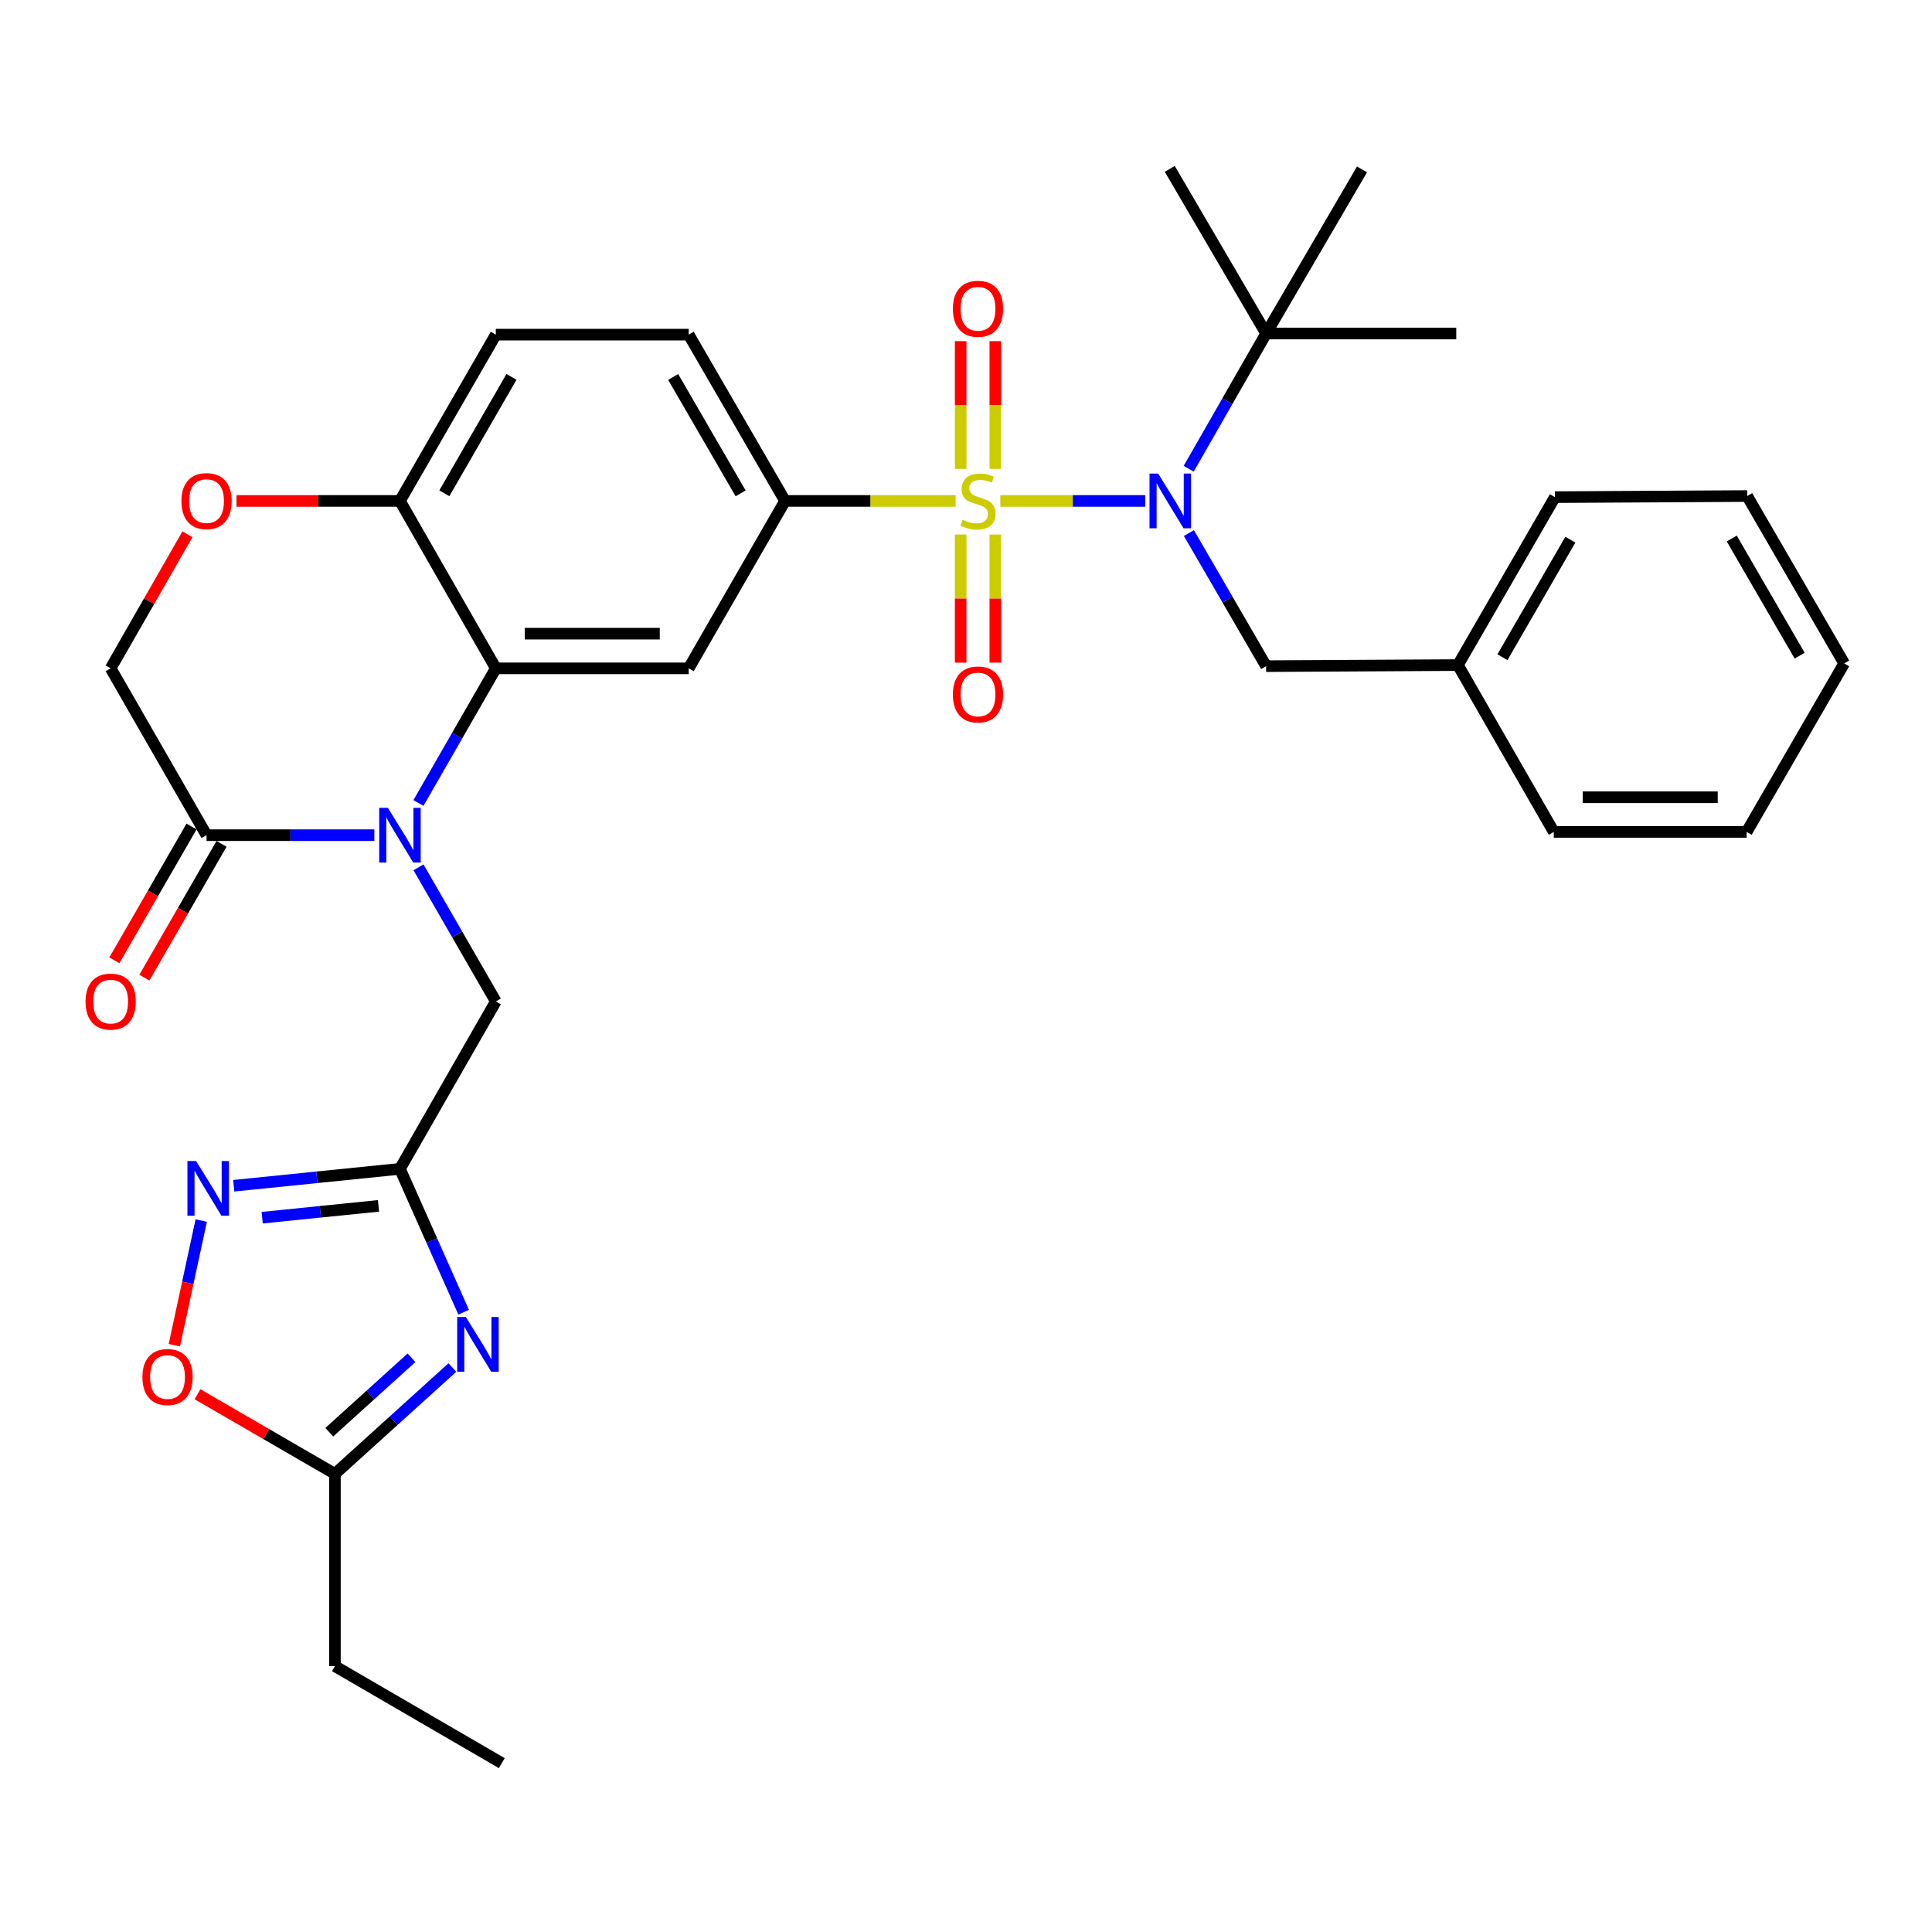 <?xml version='1.0' encoding='iso-8859-1'?>
<svg version='1.1' baseProfile='full'
              xmlns='http://www.w3.org/2000/svg'
                      xmlns:rdkit='http://www.rdkit.org/xml'
                      xmlns:xlink='http://www.w3.org/1999/xlink'
                  xml:space='preserve'
width='1000px' height='1000px' viewBox='0 0 1000 1000'>
<!-- END OF HEADER -->
<rect style='opacity:1.0;fill:#FFFFFF;stroke:none' width='1000' height='1000' x='0' y='0'> </rect>
<path class='bond-1' d='M 517.775,259.282 L 555.282,259.282' style='fill:none;fill-rule:evenodd;stroke:#CCCC00;stroke-width:6px;stroke-linecap:butt;stroke-linejoin:miter;stroke-opacity:1' />
<path class='bond-1' d='M 555.282,259.282 L 592.788,259.282' style='fill:none;fill-rule:evenodd;stroke:#0000FF;stroke-width:6px;stroke-linecap:butt;stroke-linejoin:miter;stroke-opacity:1' />
<path class='bond-5' d='M 494.631,259.282 L 450.489,259.282' style='fill:none;fill-rule:evenodd;stroke:#CCCC00;stroke-width:6px;stroke-linecap:butt;stroke-linejoin:miter;stroke-opacity:1' />
<path class='bond-5' d='M 450.489,259.282 L 406.348,259.282' style='fill:none;fill-rule:evenodd;stroke:#000000;stroke-width:6px;stroke-linecap:butt;stroke-linejoin:miter;stroke-opacity:1' />
<path class='bond-14' d='M 497.238,276.665 L 497.238,309.824' style='fill:none;fill-rule:evenodd;stroke:#CCCC00;stroke-width:6px;stroke-linecap:butt;stroke-linejoin:miter;stroke-opacity:1' />
<path class='bond-14' d='M 497.238,309.824 L 497.238,342.983' style='fill:none;fill-rule:evenodd;stroke:#FF0000;stroke-width:6px;stroke-linecap:butt;stroke-linejoin:miter;stroke-opacity:1' />
<path class='bond-14' d='M 515.176,276.665 L 515.176,309.824' style='fill:none;fill-rule:evenodd;stroke:#CCCC00;stroke-width:6px;stroke-linecap:butt;stroke-linejoin:miter;stroke-opacity:1' />
<path class='bond-14' d='M 515.176,309.824 L 515.176,342.983' style='fill:none;fill-rule:evenodd;stroke:#FF0000;stroke-width:6px;stroke-linecap:butt;stroke-linejoin:miter;stroke-opacity:1' />
<path class='bond-15' d='M 515.176,242.674 L 515.176,209.625' style='fill:none;fill-rule:evenodd;stroke:#CCCC00;stroke-width:6px;stroke-linecap:butt;stroke-linejoin:miter;stroke-opacity:1' />
<path class='bond-15' d='M 515.176,209.625 L 515.176,176.576' style='fill:none;fill-rule:evenodd;stroke:#FF0000;stroke-width:6px;stroke-linecap:butt;stroke-linejoin:miter;stroke-opacity:1' />
<path class='bond-15' d='M 497.238,242.674 L 497.238,209.625' style='fill:none;fill-rule:evenodd;stroke:#CCCC00;stroke-width:6px;stroke-linecap:butt;stroke-linejoin:miter;stroke-opacity:1' />
<path class='bond-15' d='M 497.238,209.625 L 497.238,176.576' style='fill:none;fill-rule:evenodd;stroke:#FF0000;stroke-width:6px;stroke-linecap:butt;stroke-linejoin:miter;stroke-opacity:1' />
<path class='bond-0' d='M 216.578,415.631 L 236.609,380.779' style='fill:none;fill-rule:evenodd;stroke:#0000FF;stroke-width:6px;stroke-linecap:butt;stroke-linejoin:miter;stroke-opacity:1' />
<path class='bond-0' d='M 236.609,380.779 L 256.64,345.926' style='fill:none;fill-rule:evenodd;stroke:#000000;stroke-width:6px;stroke-linecap:butt;stroke-linejoin:miter;stroke-opacity:1' />
<path class='bond-8' d='M 193.767,432.281 L 150.334,432.281' style='fill:none;fill-rule:evenodd;stroke:#0000FF;stroke-width:6px;stroke-linecap:butt;stroke-linejoin:miter;stroke-opacity:1' />
<path class='bond-8' d='M 150.334,432.281 L 106.901,432.281' style='fill:none;fill-rule:evenodd;stroke:#000000;stroke-width:6px;stroke-linecap:butt;stroke-linejoin:miter;stroke-opacity:1' />
<path class='bond-11' d='M 216.607,448.925 L 236.623,483.636' style='fill:none;fill-rule:evenodd;stroke:#0000FF;stroke-width:6px;stroke-linecap:butt;stroke-linejoin:miter;stroke-opacity:1' />
<path class='bond-11' d='M 236.623,483.636 L 256.64,518.347' style='fill:none;fill-rule:evenodd;stroke:#000000;stroke-width:6px;stroke-linecap:butt;stroke-linejoin:miter;stroke-opacity:1' />
<path class='bond-16' d='M 615.266,242.626 L 635.307,207.632' style='fill:none;fill-rule:evenodd;stroke:#0000FF;stroke-width:6px;stroke-linecap:butt;stroke-linejoin:miter;stroke-opacity:1' />
<path class='bond-16' d='M 635.307,207.632 L 655.348,172.638' style='fill:none;fill-rule:evenodd;stroke:#000000;stroke-width:6px;stroke-linecap:butt;stroke-linejoin:miter;stroke-opacity:1' />
<path class='bond-17' d='M 615.377,275.914 L 635.363,310.357' style='fill:none;fill-rule:evenodd;stroke:#0000FF;stroke-width:6px;stroke-linecap:butt;stroke-linejoin:miter;stroke-opacity:1' />
<path class='bond-17' d='M 635.363,310.357 L 655.348,344.8' style='fill:none;fill-rule:evenodd;stroke:#000000;stroke-width:6px;stroke-linecap:butt;stroke-linejoin:miter;stroke-opacity:1' />
<path class='bond-2' d='M 256.64,345.926 L 356.469,345.926' style='fill:none;fill-rule:evenodd;stroke:#000000;stroke-width:6px;stroke-linecap:butt;stroke-linejoin:miter;stroke-opacity:1' />
<path class='bond-2' d='M 271.614,327.988 L 341.494,327.988' style='fill:none;fill-rule:evenodd;stroke:#000000;stroke-width:6px;stroke-linecap:butt;stroke-linejoin:miter;stroke-opacity:1' />
<path class='bond-33' d='M 256.64,345.926 L 207.009,259.282' style='fill:none;fill-rule:evenodd;stroke:#000000;stroke-width:6px;stroke-linecap:butt;stroke-linejoin:miter;stroke-opacity:1' />
<path class='bond-3' d='M 239.984,679.196 L 223.497,642.093' style='fill:none;fill-rule:evenodd;stroke:#0000FF;stroke-width:6px;stroke-linecap:butt;stroke-linejoin:miter;stroke-opacity:1' />
<path class='bond-3' d='M 223.497,642.093 L 207.009,604.991' style='fill:none;fill-rule:evenodd;stroke:#000000;stroke-width:6px;stroke-linecap:butt;stroke-linejoin:miter;stroke-opacity:1' />
<path class='bond-9' d='M 234.145,707.827 L 203.749,735.349' style='fill:none;fill-rule:evenodd;stroke:#0000FF;stroke-width:6px;stroke-linecap:butt;stroke-linejoin:miter;stroke-opacity:1' />
<path class='bond-9' d='M 203.749,735.349 L 173.354,762.872' style='fill:none;fill-rule:evenodd;stroke:#000000;stroke-width:6px;stroke-linecap:butt;stroke-linejoin:miter;stroke-opacity:1' />
<path class='bond-9' d='M 212.985,702.786 L 191.709,722.052' style='fill:none;fill-rule:evenodd;stroke:#0000FF;stroke-width:6px;stroke-linecap:butt;stroke-linejoin:miter;stroke-opacity:1' />
<path class='bond-9' d='M 191.709,722.052 L 170.432,741.318' style='fill:none;fill-rule:evenodd;stroke:#000000;stroke-width:6px;stroke-linecap:butt;stroke-linejoin:miter;stroke-opacity:1' />
<path class='bond-4' d='M 207.009,604.991 L 256.64,518.347' style='fill:none;fill-rule:evenodd;stroke:#000000;stroke-width:6px;stroke-linecap:butt;stroke-linejoin:miter;stroke-opacity:1' />
<path class='bond-7' d='M 207.009,604.991 L 163.996,609.366' style='fill:none;fill-rule:evenodd;stroke:#000000;stroke-width:6px;stroke-linecap:butt;stroke-linejoin:miter;stroke-opacity:1' />
<path class='bond-7' d='M 163.996,609.366 L 120.983,613.741' style='fill:none;fill-rule:evenodd;stroke:#0000FF;stroke-width:6px;stroke-linecap:butt;stroke-linejoin:miter;stroke-opacity:1' />
<path class='bond-7' d='M 195.92,624.15 L 165.811,627.213' style='fill:none;fill-rule:evenodd;stroke:#000000;stroke-width:6px;stroke-linecap:butt;stroke-linejoin:miter;stroke-opacity:1' />
<path class='bond-7' d='M 165.811,627.213 L 135.702,630.275' style='fill:none;fill-rule:evenodd;stroke:#0000FF;stroke-width:6px;stroke-linecap:butt;stroke-linejoin:miter;stroke-opacity:1' />
<path class='bond-6' d='M 406.348,259.282 L 356.469,345.926' style='fill:none;fill-rule:evenodd;stroke:#000000;stroke-width:6px;stroke-linecap:butt;stroke-linejoin:miter;stroke-opacity:1' />
<path class='bond-19' d='M 406.348,259.282 L 356.469,173.206' style='fill:none;fill-rule:evenodd;stroke:#000000;stroke-width:6px;stroke-linecap:butt;stroke-linejoin:miter;stroke-opacity:1' />
<path class='bond-19' d='M 383.345,255.365 L 348.43,195.112' style='fill:none;fill-rule:evenodd;stroke:#000000;stroke-width:6px;stroke-linecap:butt;stroke-linejoin:miter;stroke-opacity:1' />
<path class='bond-10' d='M 104.157,631.742 L 97.201,664.008' style='fill:none;fill-rule:evenodd;stroke:#0000FF;stroke-width:6px;stroke-linecap:butt;stroke-linejoin:miter;stroke-opacity:1' />
<path class='bond-10' d='M 97.201,664.008 L 90.244,696.274' style='fill:none;fill-rule:evenodd;stroke:#FF0000;stroke-width:6px;stroke-linecap:butt;stroke-linejoin:miter;stroke-opacity:1' />
<path class='bond-20' d='M 99.131,427.801 L 79.161,462.432' style='fill:none;fill-rule:evenodd;stroke:#000000;stroke-width:6px;stroke-linecap:butt;stroke-linejoin:miter;stroke-opacity:1' />
<path class='bond-20' d='M 79.161,462.432 L 59.191,497.063' style='fill:none;fill-rule:evenodd;stroke:#FF0000;stroke-width:6px;stroke-linecap:butt;stroke-linejoin:miter;stroke-opacity:1' />
<path class='bond-20' d='M 114.671,436.762 L 94.701,471.393' style='fill:none;fill-rule:evenodd;stroke:#000000;stroke-width:6px;stroke-linecap:butt;stroke-linejoin:miter;stroke-opacity:1' />
<path class='bond-20' d='M 94.701,471.393 L 74.731,506.024' style='fill:none;fill-rule:evenodd;stroke:#FF0000;stroke-width:6px;stroke-linecap:butt;stroke-linejoin:miter;stroke-opacity:1' />
<path class='bond-34' d='M 106.901,432.281 L 57.271,345.926' style='fill:none;fill-rule:evenodd;stroke:#000000;stroke-width:6px;stroke-linecap:butt;stroke-linejoin:miter;stroke-opacity:1' />
<path class='bond-23' d='M 173.354,762.872 L 173.354,862.402' style='fill:none;fill-rule:evenodd;stroke:#000000;stroke-width:6px;stroke-linecap:butt;stroke-linejoin:miter;stroke-opacity:1' />
<path class='bond-36' d='M 173.354,762.872 L 137.784,742.26' style='fill:none;fill-rule:evenodd;stroke:#000000;stroke-width:6px;stroke-linecap:butt;stroke-linejoin:miter;stroke-opacity:1' />
<path class='bond-36' d='M 137.784,742.26 L 102.214,721.647' style='fill:none;fill-rule:evenodd;stroke:#FF0000;stroke-width:6px;stroke-linecap:butt;stroke-linejoin:miter;stroke-opacity:1' />
<path class='bond-12' d='M 122.404,259.282 L 164.707,259.282' style='fill:none;fill-rule:evenodd;stroke:#FF0000;stroke-width:6px;stroke-linecap:butt;stroke-linejoin:miter;stroke-opacity:1' />
<path class='bond-12' d='M 164.707,259.282 L 207.009,259.282' style='fill:none;fill-rule:evenodd;stroke:#000000;stroke-width:6px;stroke-linecap:butt;stroke-linejoin:miter;stroke-opacity:1' />
<path class='bond-18' d='M 97.017,276.539 L 77.144,311.232' style='fill:none;fill-rule:evenodd;stroke:#FF0000;stroke-width:6px;stroke-linecap:butt;stroke-linejoin:miter;stroke-opacity:1' />
<path class='bond-18' d='M 77.144,311.232 L 57.271,345.926' style='fill:none;fill-rule:evenodd;stroke:#000000;stroke-width:6px;stroke-linecap:butt;stroke-linejoin:miter;stroke-opacity:1' />
<path class='bond-13' d='M 207.009,259.282 L 256.64,173.206' style='fill:none;fill-rule:evenodd;stroke:#000000;stroke-width:6px;stroke-linecap:butt;stroke-linejoin:miter;stroke-opacity:1' />
<path class='bond-13' d='M 229.994,255.331 L 264.736,195.078' style='fill:none;fill-rule:evenodd;stroke:#000000;stroke-width:6px;stroke-linecap:butt;stroke-linejoin:miter;stroke-opacity:1' />
<path class='bond-24' d='M 655.348,172.638 L 605.468,87.4' style='fill:none;fill-rule:evenodd;stroke:#000000;stroke-width:6px;stroke-linecap:butt;stroke-linejoin:miter;stroke-opacity:1' />
<path class='bond-25' d='M 655.348,172.638 L 753.761,172.638' style='fill:none;fill-rule:evenodd;stroke:#000000;stroke-width:6px;stroke-linecap:butt;stroke-linejoin:miter;stroke-opacity:1' />
<path class='bond-26' d='M 655.348,172.638 L 704.978,87.679' style='fill:none;fill-rule:evenodd;stroke:#000000;stroke-width:6px;stroke-linecap:butt;stroke-linejoin:miter;stroke-opacity:1' />
<path class='bond-22' d='M 655.348,344.8 L 754.608,344.242' style='fill:none;fill-rule:evenodd;stroke:#000000;stroke-width:6px;stroke-linecap:butt;stroke-linejoin:miter;stroke-opacity:1' />
<path class='bond-21' d='M 356.469,173.206 L 256.64,173.206' style='fill:none;fill-rule:evenodd;stroke:#000000;stroke-width:6px;stroke-linecap:butt;stroke-linejoin:miter;stroke-opacity:1' />
<path class='bond-27' d='M 754.608,344.242 L 804.807,257.319' style='fill:none;fill-rule:evenodd;stroke:#000000;stroke-width:6px;stroke-linecap:butt;stroke-linejoin:miter;stroke-opacity:1' />
<path class='bond-27' d='M 777.673,340.175 L 812.812,279.329' style='fill:none;fill-rule:evenodd;stroke:#000000;stroke-width:6px;stroke-linecap:butt;stroke-linejoin:miter;stroke-opacity:1' />
<path class='bond-28' d='M 754.608,344.242 L 804.239,430.597' style='fill:none;fill-rule:evenodd;stroke:#000000;stroke-width:6px;stroke-linecap:butt;stroke-linejoin:miter;stroke-opacity:1' />
<path class='bond-29' d='M 173.354,862.402 L 259.729,912.6' style='fill:none;fill-rule:evenodd;stroke:#000000;stroke-width:6px;stroke-linecap:butt;stroke-linejoin:miter;stroke-opacity:1' />
<path class='bond-30' d='M 804.807,257.319 L 904.337,256.751' style='fill:none;fill-rule:evenodd;stroke:#000000;stroke-width:6px;stroke-linecap:butt;stroke-linejoin:miter;stroke-opacity:1' />
<path class='bond-31' d='M 804.239,430.597 L 904.068,430.597' style='fill:none;fill-rule:evenodd;stroke:#000000;stroke-width:6px;stroke-linecap:butt;stroke-linejoin:miter;stroke-opacity:1' />
<path class='bond-31' d='M 819.213,412.658 L 889.094,412.658' style='fill:none;fill-rule:evenodd;stroke:#000000;stroke-width:6px;stroke-linecap:butt;stroke-linejoin:miter;stroke-opacity:1' />
<path class='bond-35' d='M 904.337,256.751 L 954.545,343.385' style='fill:none;fill-rule:evenodd;stroke:#000000;stroke-width:6px;stroke-linecap:butt;stroke-linejoin:miter;stroke-opacity:1' />
<path class='bond-35' d='M 896.348,278.741 L 931.494,339.385' style='fill:none;fill-rule:evenodd;stroke:#000000;stroke-width:6px;stroke-linecap:butt;stroke-linejoin:miter;stroke-opacity:1' />
<path class='bond-32' d='M 904.068,430.597 L 954.545,343.385' style='fill:none;fill-rule:evenodd;stroke:#000000;stroke-width:6px;stroke-linecap:butt;stroke-linejoin:miter;stroke-opacity:1' />
<path  class='atom-0' d='M 498.207 269.002
Q 498.527 269.122, 499.847 269.682
Q 501.167 270.242, 502.607 270.602
Q 504.087 270.922, 505.527 270.922
Q 508.207 270.922, 509.767 269.642
Q 511.327 268.322, 511.327 266.042
Q 511.327 264.482, 510.527 263.522
Q 509.767 262.562, 508.567 262.042
Q 507.367 261.522, 505.367 260.922
Q 502.847 260.162, 501.327 259.442
Q 499.847 258.722, 498.767 257.202
Q 497.727 255.682, 497.727 253.122
Q 497.727 249.562, 500.127 247.362
Q 502.567 245.162, 507.367 245.162
Q 510.647 245.162, 514.367 246.722
L 513.447 249.802
Q 510.047 248.402, 507.487 248.402
Q 504.727 248.402, 503.207 249.562
Q 501.687 250.682, 501.727 252.642
Q 501.727 254.162, 502.487 255.082
Q 503.287 256.002, 504.407 256.522
Q 505.567 257.042, 507.487 257.642
Q 510.047 258.442, 511.567 259.242
Q 513.087 260.042, 514.167 261.682
Q 515.287 263.282, 515.287 266.042
Q 515.287 269.962, 512.647 272.082
Q 510.047 274.162, 505.687 274.162
Q 503.167 274.162, 501.247 273.602
Q 499.367 273.082, 497.127 272.162
L 498.207 269.002
' fill='#CCCC00'/>
<path  class='atom-1' d='M 200.749 418.121
L 210.029 433.121
Q 210.949 434.601, 212.429 437.281
Q 213.909 439.961, 213.989 440.121
L 213.989 418.121
L 217.749 418.121
L 217.749 446.441
L 213.869 446.441
L 203.909 430.041
Q 202.749 428.121, 201.509 425.921
Q 200.309 423.721, 199.949 423.041
L 199.949 446.441
L 196.269 446.441
L 196.269 418.121
L 200.749 418.121
' fill='#0000FF'/>
<path  class='atom-2' d='M 599.467 245.122
L 608.747 260.122
Q 609.667 261.602, 611.147 264.282
Q 612.627 266.962, 612.707 267.122
L 612.707 245.122
L 616.467 245.122
L 616.467 273.442
L 612.587 273.442
L 602.627 257.042
Q 601.467 255.122, 600.227 252.922
Q 599.027 250.722, 598.667 250.042
L 598.667 273.442
L 594.987 273.442
L 594.987 245.122
L 599.467 245.122
' fill='#0000FF'/>
<path  class='atom-4' d='M 241.121 681.681
L 250.401 696.681
Q 251.321 698.161, 252.801 700.841
Q 254.281 703.521, 254.361 703.681
L 254.361 681.681
L 258.121 681.681
L 258.121 710.001
L 254.241 710.001
L 244.281 693.601
Q 243.121 691.681, 241.881 689.481
Q 240.681 687.281, 240.321 686.601
L 240.321 710.001
L 236.641 710.001
L 236.641 681.681
L 241.121 681.681
' fill='#0000FF'/>
<path  class='atom-8' d='M 101.488 600.927
L 110.768 615.927
Q 111.688 617.407, 113.168 620.087
Q 114.648 622.767, 114.728 622.927
L 114.728 600.927
L 118.488 600.927
L 118.488 629.247
L 114.608 629.247
L 104.648 612.847
Q 103.488 610.927, 102.248 608.727
Q 101.048 606.527, 100.688 605.847
L 100.688 629.247
L 97.008 629.247
L 97.008 600.927
L 101.488 600.927
' fill='#0000FF'/>
<path  class='atom-11' d='M 73.71 712.743
Q 73.71 705.943, 77.07 702.143
Q 80.43 698.343, 86.71 698.343
Q 92.99 698.343, 96.35 702.143
Q 99.71 705.943, 99.71 712.743
Q 99.71 719.623, 96.31 723.543
Q 92.91 727.423, 86.71 727.423
Q 80.47 727.423, 77.07 723.543
Q 73.71 719.663, 73.71 712.743
M 86.71 724.223
Q 91.03 724.223, 93.35 721.343
Q 95.71 718.423, 95.71 712.743
Q 95.71 707.183, 93.35 704.383
Q 91.03 701.543, 86.71 701.543
Q 82.39 701.543, 80.03 704.343
Q 77.71 707.143, 77.71 712.743
Q 77.71 718.463, 80.03 721.343
Q 82.39 724.223, 86.71 724.223
' fill='#FF0000'/>
<path  class='atom-13' d='M 93.901 259.362
Q 93.901 252.562, 97.261 248.762
Q 100.621 244.962, 106.901 244.962
Q 113.181 244.962, 116.541 248.762
Q 119.901 252.562, 119.901 259.362
Q 119.901 266.242, 116.501 270.162
Q 113.101 274.042, 106.901 274.042
Q 100.661 274.042, 97.261 270.162
Q 93.901 266.282, 93.901 259.362
M 106.901 270.842
Q 111.221 270.842, 113.541 267.962
Q 115.901 265.042, 115.901 259.362
Q 115.901 253.802, 113.541 251.002
Q 111.221 248.162, 106.901 248.162
Q 102.581 248.162, 100.221 250.962
Q 97.901 253.762, 97.901 259.362
Q 97.901 265.082, 100.221 267.962
Q 102.581 270.842, 106.901 270.842
' fill='#FF0000'/>
<path  class='atom-15' d='M 493.207 359.45
Q 493.207 352.65, 496.567 348.85
Q 499.927 345.05, 506.207 345.05
Q 512.487 345.05, 515.847 348.85
Q 519.207 352.65, 519.207 359.45
Q 519.207 366.33, 515.807 370.25
Q 512.407 374.13, 506.207 374.13
Q 499.967 374.13, 496.567 370.25
Q 493.207 366.37, 493.207 359.45
M 506.207 370.93
Q 510.527 370.93, 512.847 368.05
Q 515.207 365.13, 515.207 359.45
Q 515.207 353.89, 512.847 351.09
Q 510.527 348.25, 506.207 348.25
Q 501.887 348.25, 499.527 351.05
Q 497.207 353.85, 497.207 359.45
Q 497.207 365.17, 499.527 368.05
Q 501.887 370.93, 506.207 370.93
' fill='#FF0000'/>
<path  class='atom-16' d='M 493.207 159.822
Q 493.207 153.022, 496.567 149.222
Q 499.927 145.422, 506.207 145.422
Q 512.487 145.422, 515.847 149.222
Q 519.207 153.022, 519.207 159.822
Q 519.207 166.702, 515.807 170.622
Q 512.407 174.502, 506.207 174.502
Q 499.967 174.502, 496.567 170.622
Q 493.207 166.742, 493.207 159.822
M 506.207 171.302
Q 510.527 171.302, 512.847 168.422
Q 515.207 165.502, 515.207 159.822
Q 515.207 154.262, 512.847 151.462
Q 510.527 148.622, 506.207 148.622
Q 501.887 148.622, 499.527 151.422
Q 497.207 154.222, 497.207 159.822
Q 497.207 165.542, 499.527 168.422
Q 501.887 171.302, 506.207 171.302
' fill='#FF0000'/>
<path  class='atom-21' d='M 44.271 518.427
Q 44.271 511.627, 47.631 507.827
Q 50.991 504.027, 57.271 504.027
Q 63.551 504.027, 66.911 507.827
Q 70.271 511.627, 70.271 518.427
Q 70.271 525.307, 66.871 529.227
Q 63.471 533.107, 57.271 533.107
Q 51.031 533.107, 47.631 529.227
Q 44.271 525.347, 44.271 518.427
M 57.271 529.907
Q 61.591 529.907, 63.911 527.027
Q 66.271 524.107, 66.271 518.427
Q 66.271 512.867, 63.911 510.067
Q 61.591 507.227, 57.271 507.227
Q 52.951 507.227, 50.591 510.027
Q 48.271 512.827, 48.271 518.427
Q 48.271 524.147, 50.591 527.027
Q 52.951 529.907, 57.271 529.907
' fill='#FF0000'/>
</svg>
